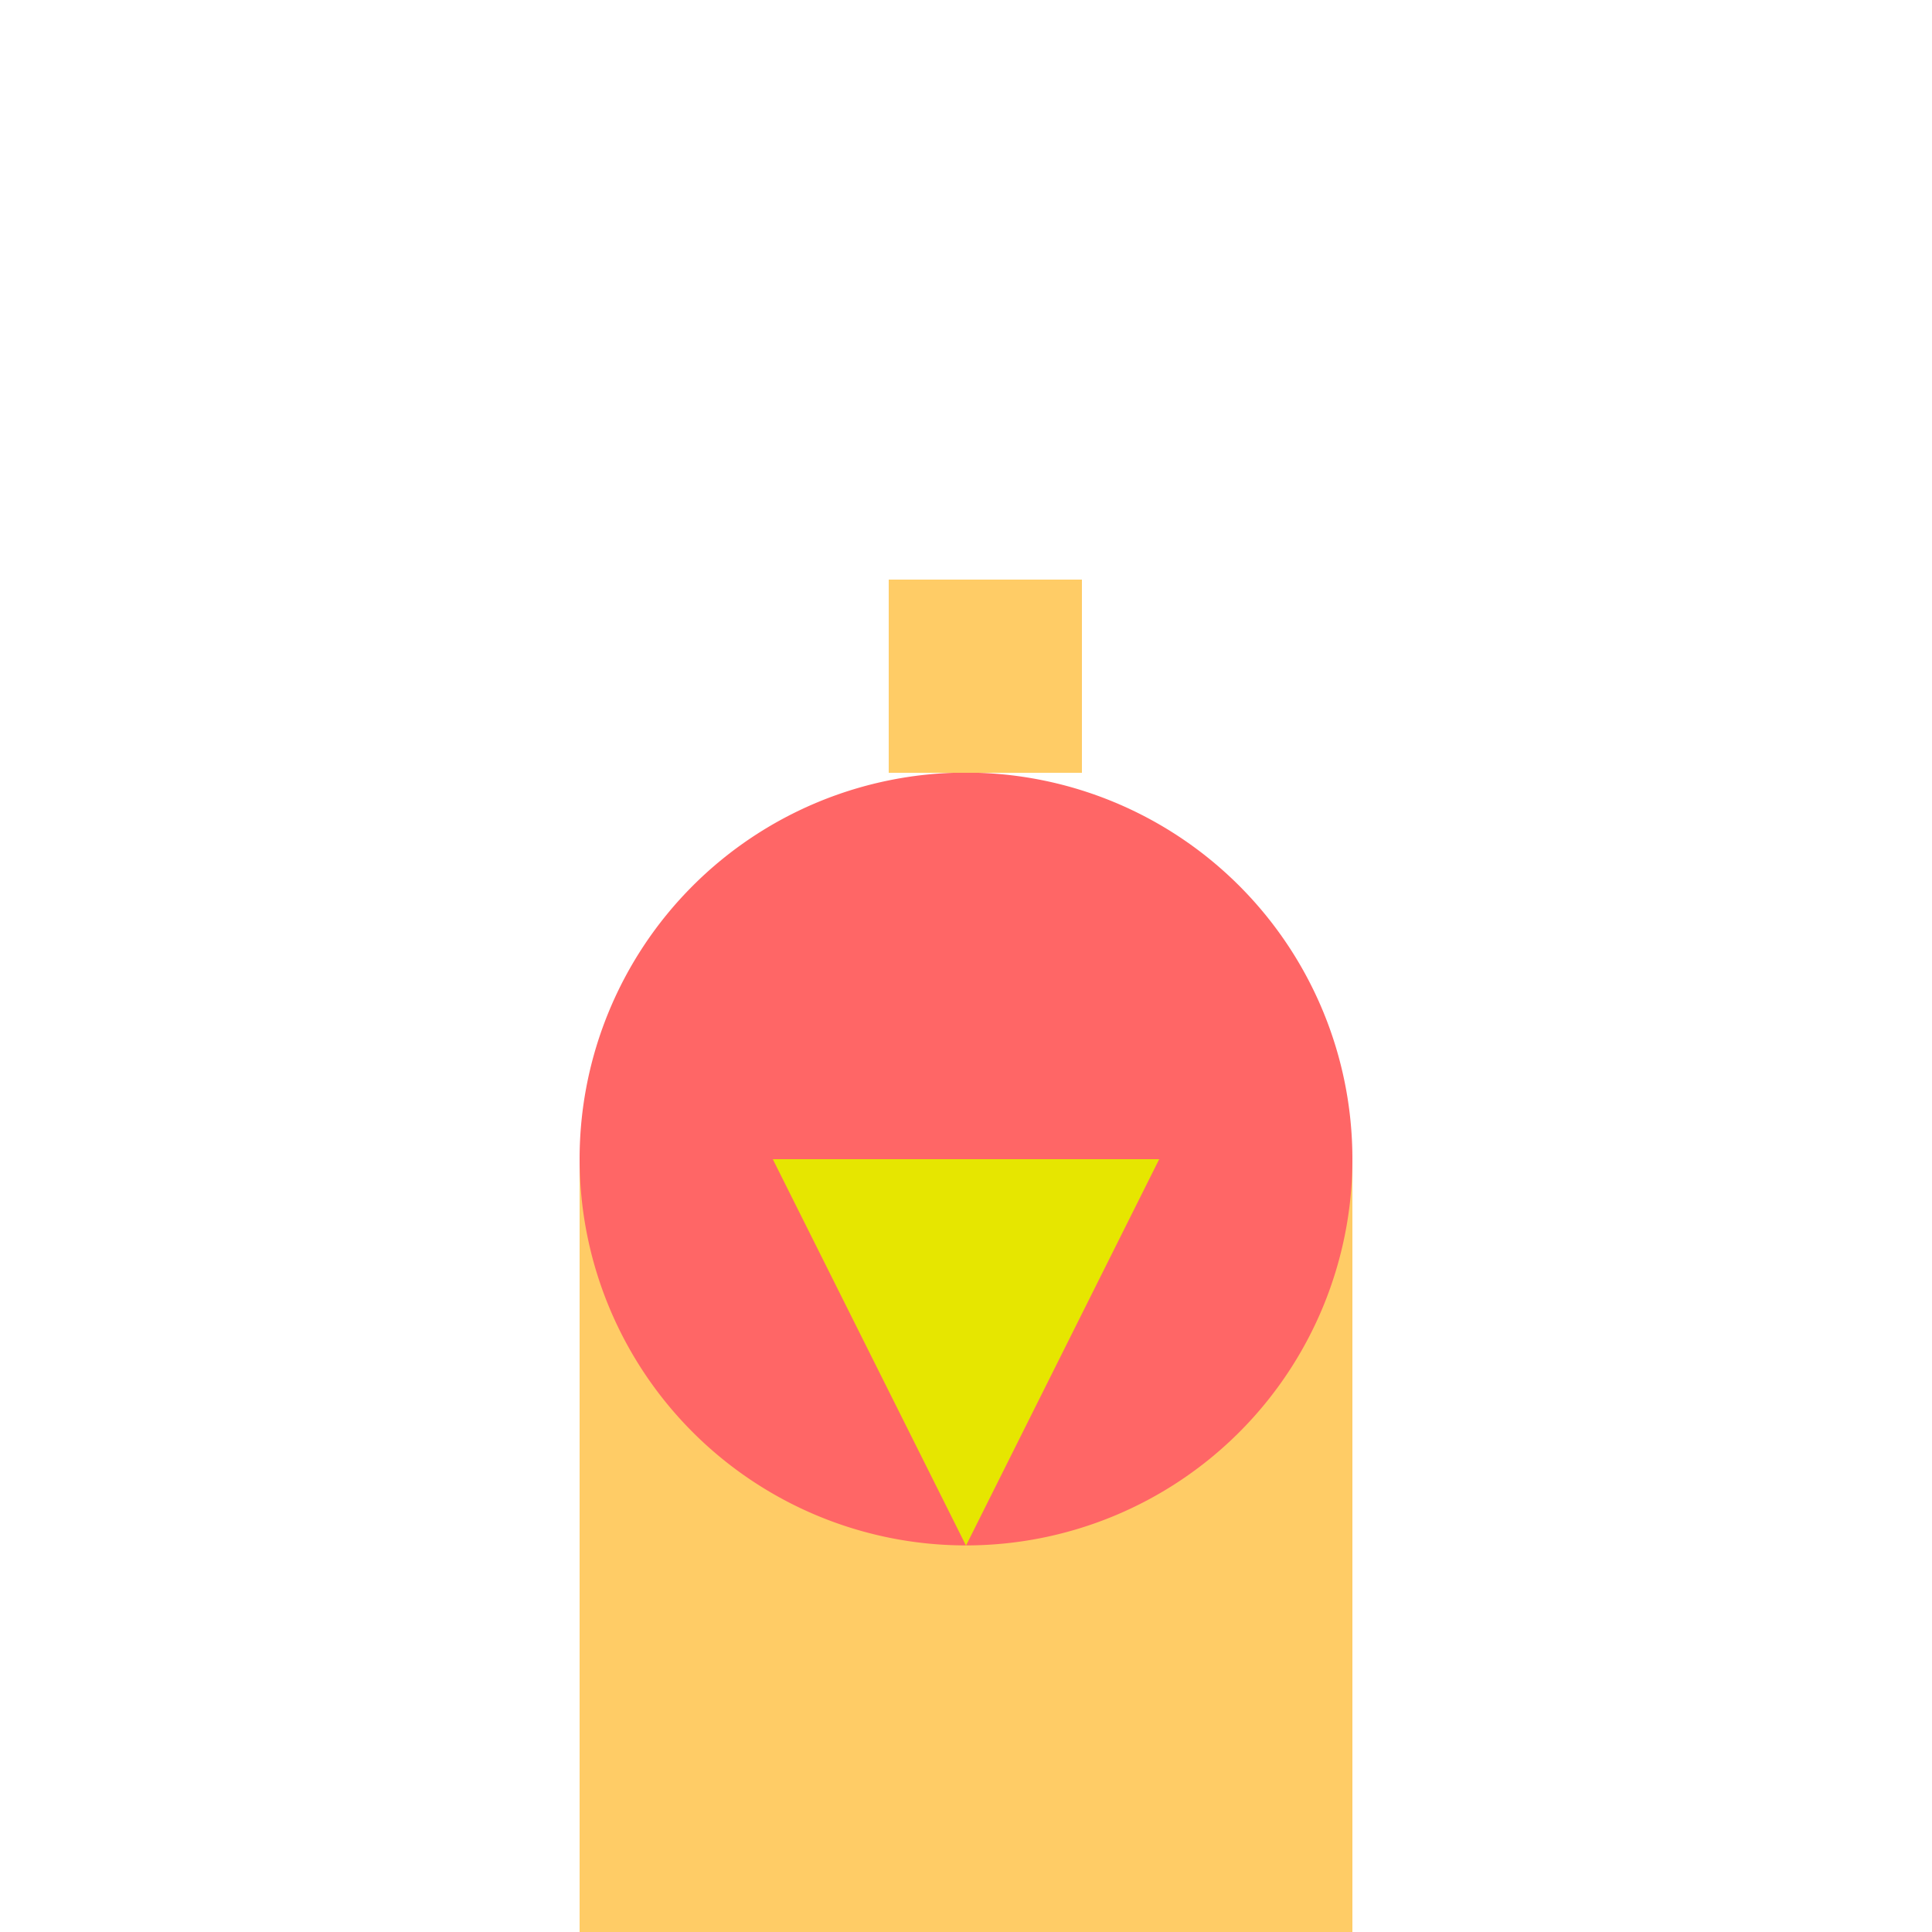 <!--

Generated by DrawGPT.
Free, open source, AI generated images in SVG, PNG, and HTML Canvas format.
https://drawgpt.ai

Created: 2024-02-19T06:28:50.776Z
Link: https://drawgpt.ai/prompt/165180/

-->
<svg xmlns="http://www.w3.org/2000/svg" xmlns:xlink="http://www.w3.org/1999/xlink" width="500" height="500"><defs/><g><path fill="#ffcc66" stroke="none" paint-order="stroke fill markers" d=" M 150 300 L 350 300 L 350 500 L 150 500 L 150 300 Z"/><path fill="#ff9966" stroke="none" paint-order="stroke fill markers" d=" M 150 300 L 250 200 L 350 300"/><path fill="#ff6666" stroke="none" paint-order="stroke fill markers" d=" M 350 300 A 100 100 0 1 1 350 299.9"/><path fill="#e6e600" stroke="none" paint-order="stroke fill markers" d=" M 200 300 L 300 300 L 250 400"/><path fill="none" stroke="none"/><rect fill="#ffcc66" stroke="none" x="230" y="150" width="50" height="50"/></g></svg>